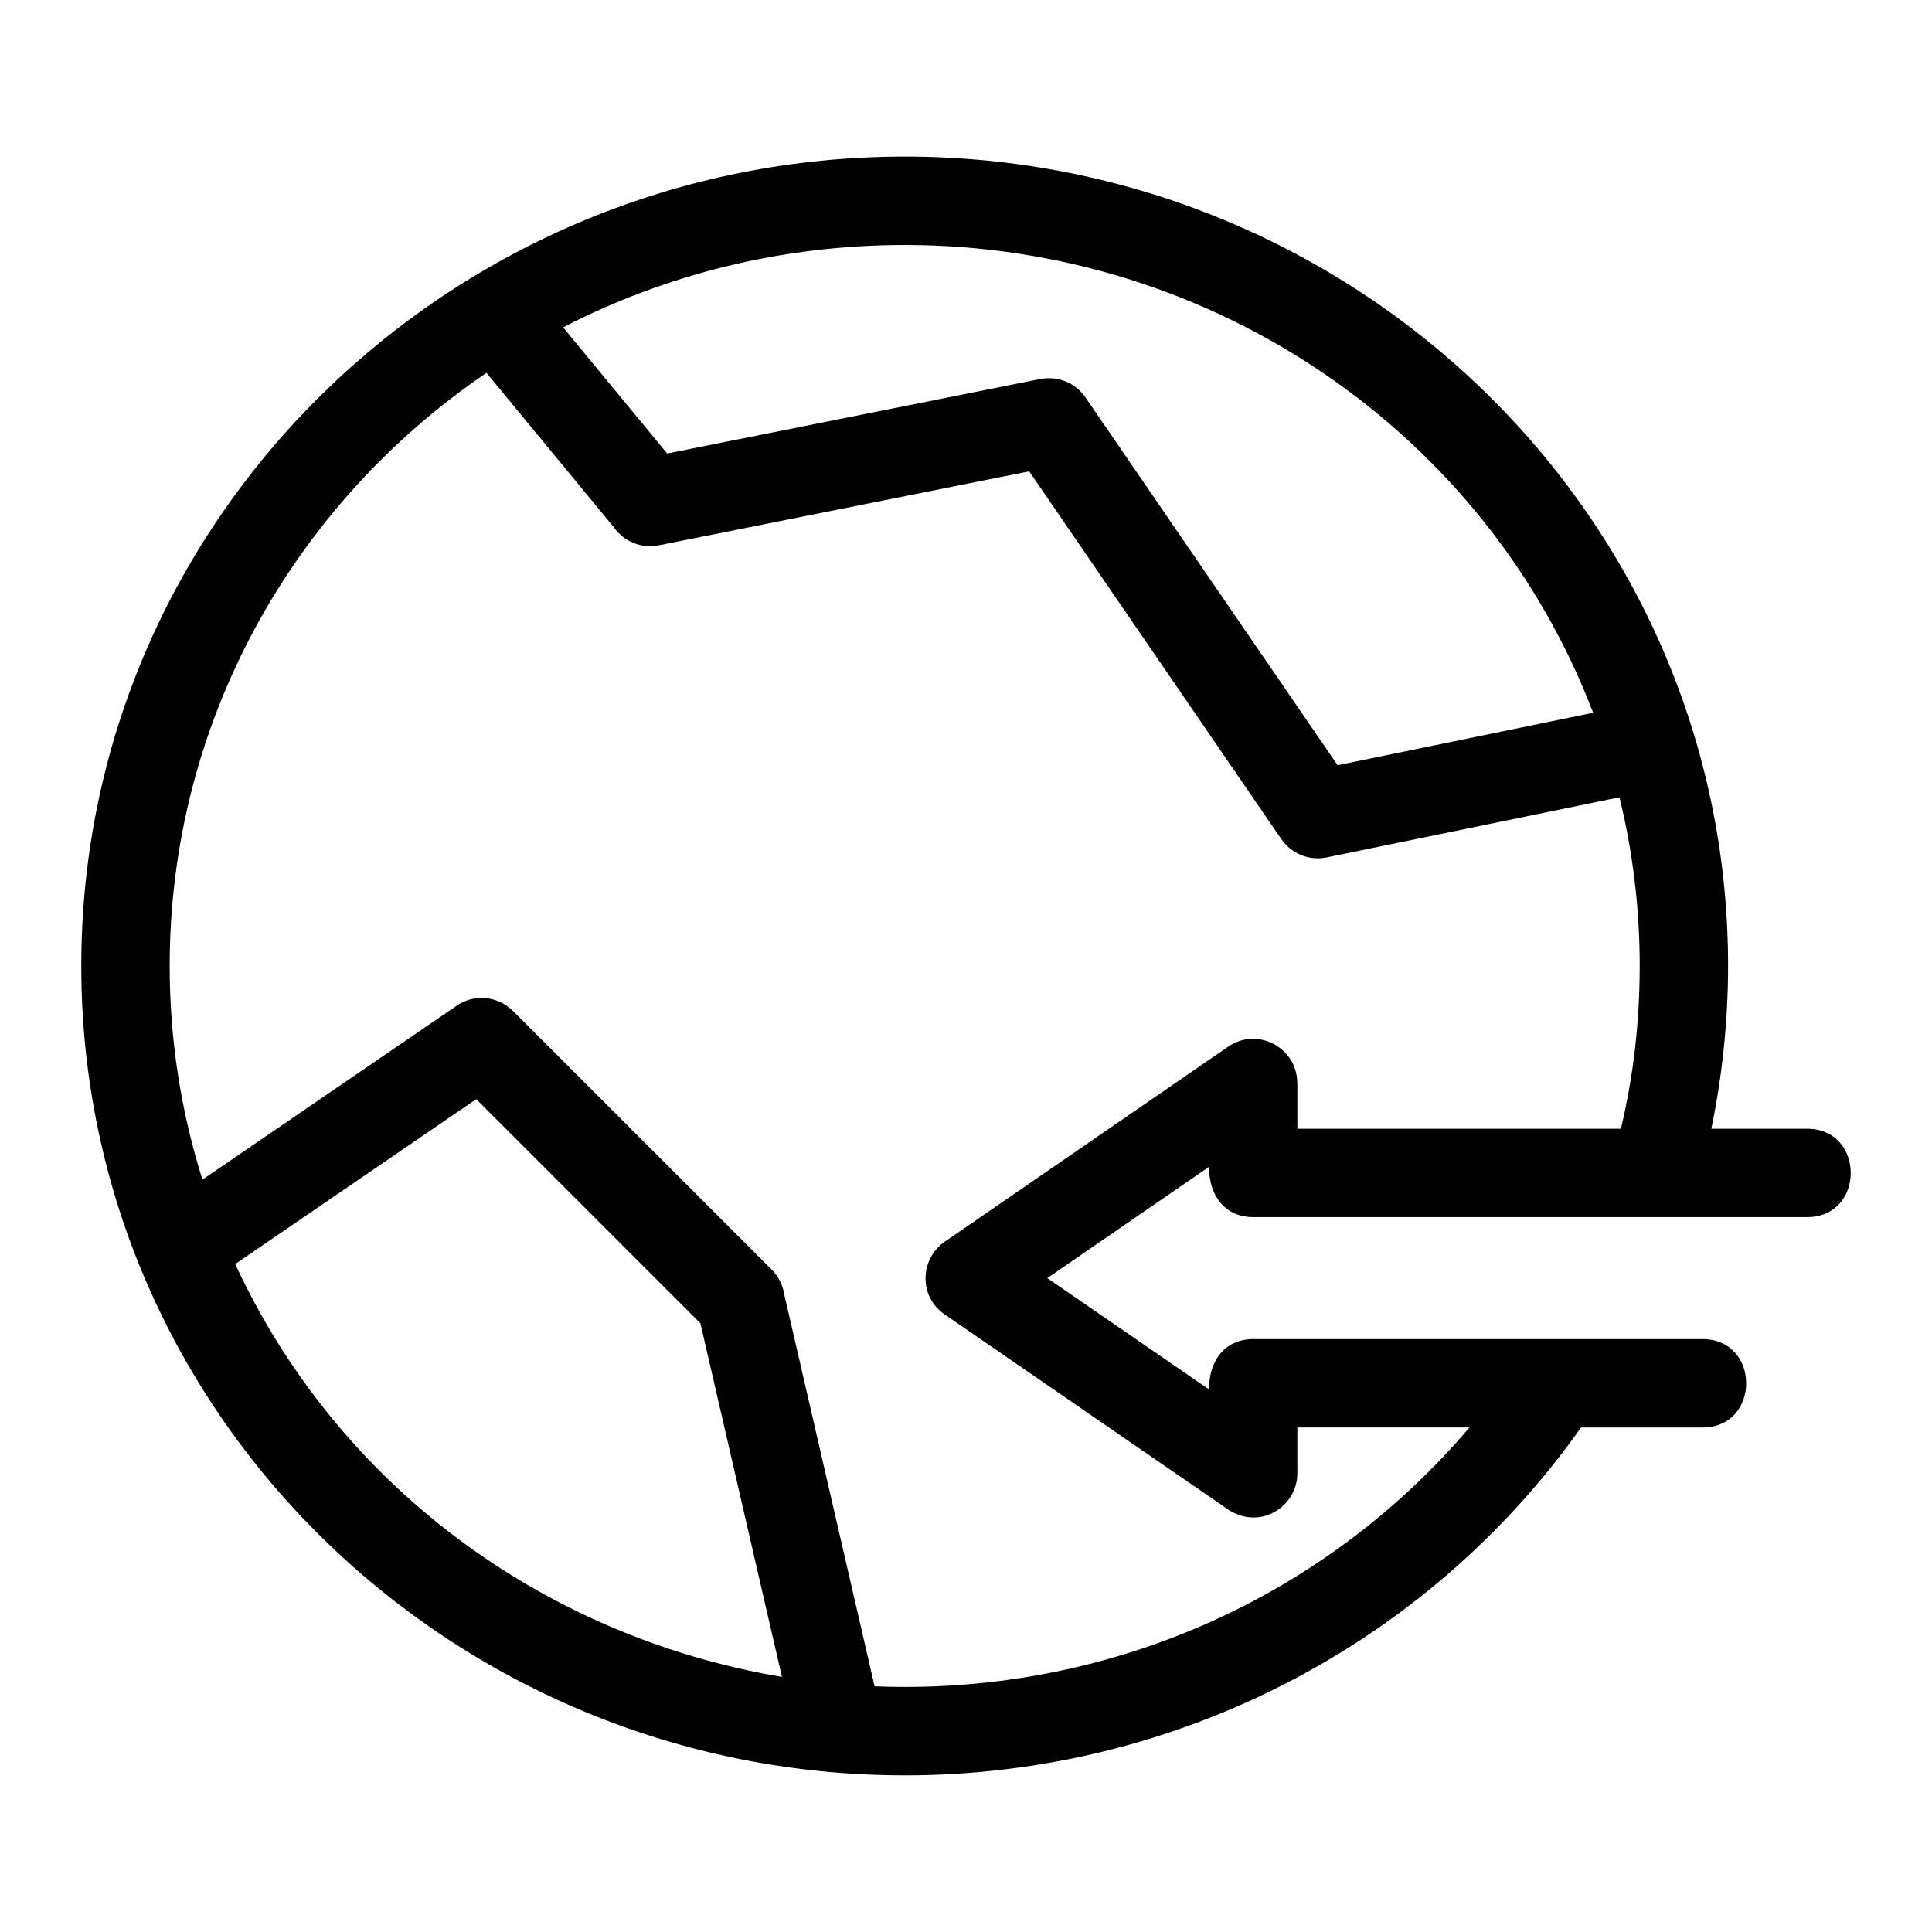 <?xml version="1.0" encoding="UTF-8"?>
<!-- Uploaded to: SVG Repo, www.svgrepo.com, Generator: SVG Repo Mixer Tools -->
<svg fill="#000000" width="800px" height="800px" version="1.1" viewBox="144 144 512 512" xmlns="http://www.w3.org/2000/svg">
 <path d="m383.75 614.48c-119.52 0-218.21-95.18-218.21-214.49 0-119.32 98.684-214.49 218.21-214.49 119.52 0 218.21 95.184 218.21 214.49 0 14.414-1.523 29.043-4.438 43.137h25.379c15.418 0 15.418 23.422 0 23.422h-146.79c-7.344 0-11.711-5.488-11.711-13.328l-42.852 29.492 42.852 29.492c0-7.844 4.367-13.328 11.711-13.328h119.08c15.418 0 15.418 23.422 0 23.422h-32.199c-40.738 57.57-107.42 92.188-179.23 92.188zm194.79-214.49c0-15.395-1.855-30.367-5.363-44.699l-77.625 15.938c-4.742 0.969-9.402-1.094-11.973-4.856l-0.012 0.008-66.82-97.469-98.184 19.605c-4.719 0.941-9.344-1.102-11.914-4.82l-33.727-40.887c-51.156 34.758-83.957 92.508-83.957 157.18 0 19.715 3.039 38.73 8.688 56.625l67.395-46.109c4.719-3.227 10.953-2.516 14.852 1.387l0.012-0.02 68.609 68.609c1.805 1.805 2.898 4.051 3.277 6.391l23.977 104.02c2.648 0.105 5.301 0.16 7.973 0.16 58.445 0 112.74-25.285 149.68-68.766h-45.617v12.141c0 9.07-10.395 15.602-19.09 9.094l-74.41-51.203c-6.938-4.789-6.547-14.805 0.203-19.355l74.953-51.578c7.809-5.387 18.316 0.309 18.309 9.605h0.035v12.141h85.746c3.352-14.152 4.977-28.332 4.977-43.137zm-372.2 79.004c26.973 58.258 81.164 98.637 144.88 109.41l-21.602-93.711-59.41-59.406-63.875 43.699zm177.41-270.07c-32.688 0-63.488 7.883-90.527 21.82l27.582 33.441 98.918-19.75v0.02c4.457-0.887 9.219 0.887 11.938 4.875l66.82 97.465 67.719-13.902c-28.312-74.109-100.65-123.97-182.45-123.97z"/>
</svg>